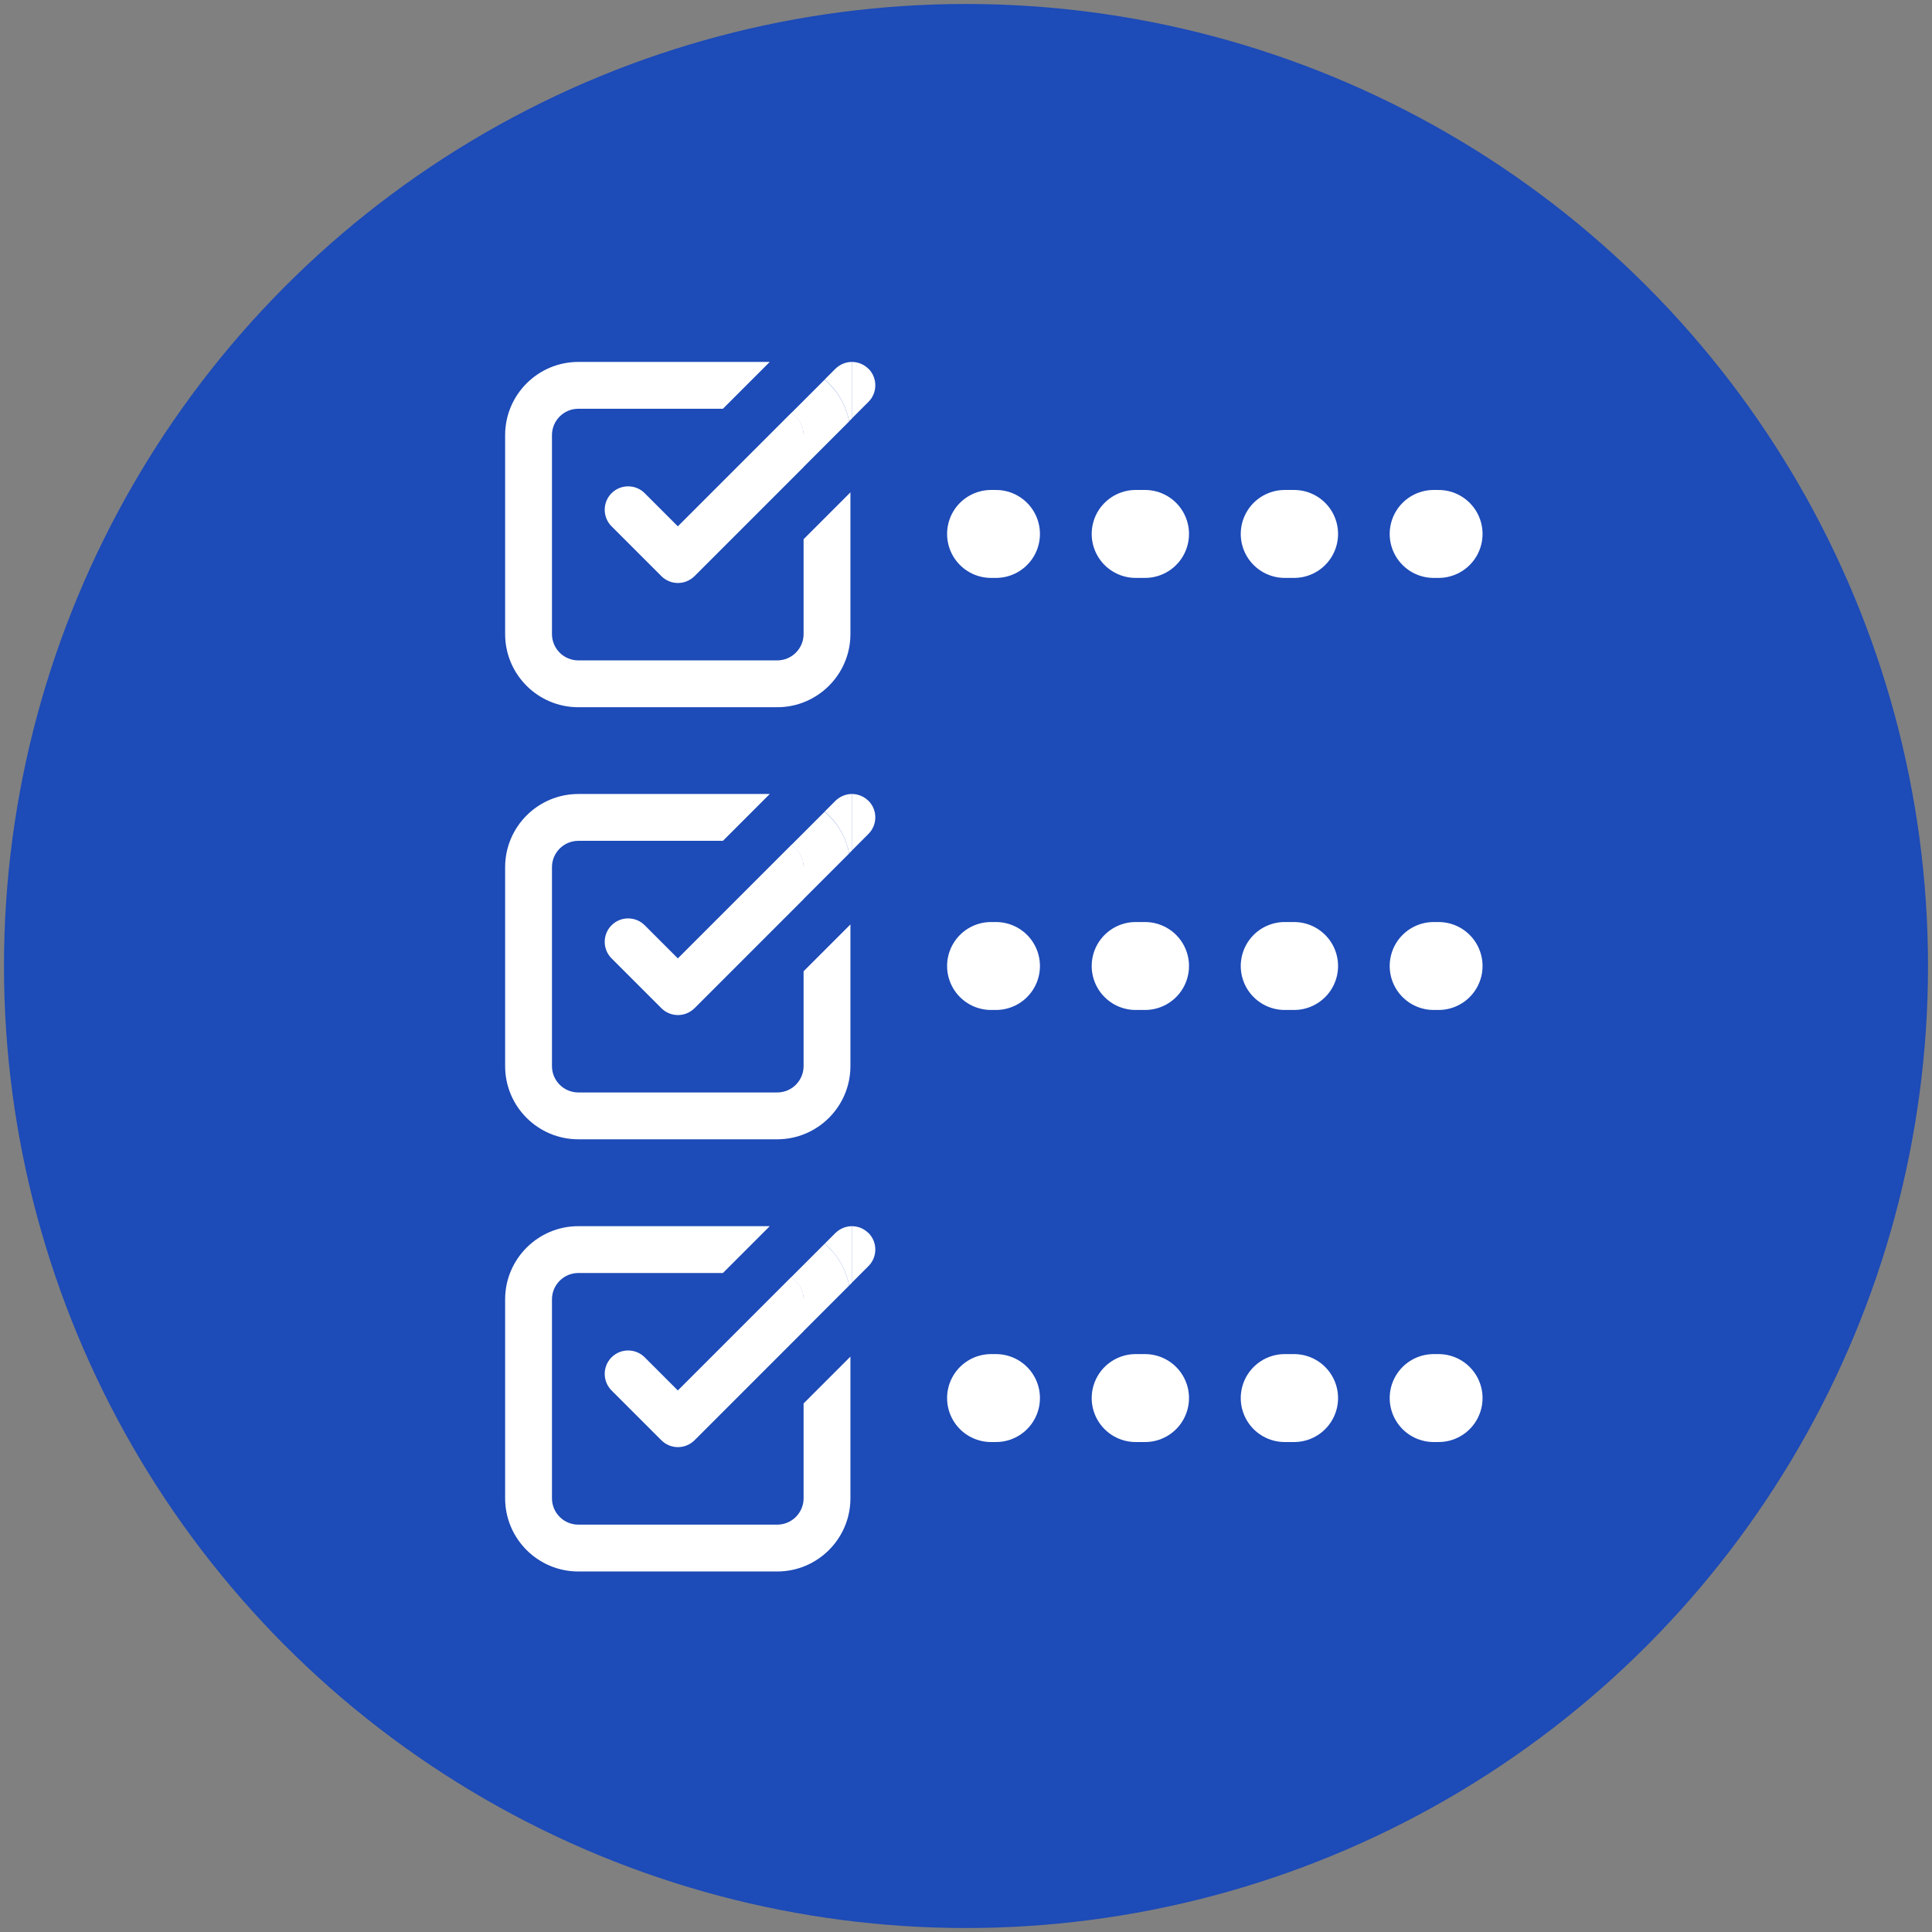 <?xml version="1.0" encoding="UTF-8"?>
<svg id="_ò__1" data-name="ò‡_1" xmlns="http://www.w3.org/2000/svg" viewBox="0 0 165 165"><rect x="0" y="0" width="165" height="165" fill="#808080" stroke="none"/>
  <defs>
    <style>
      .cls-1, .cls-2, .cls-3 {
        fill: none;
      }

      .cls-1, .cls-3 {
        stroke: #fff;
        stroke-linecap: round;
        stroke-linejoin: round;
        stroke-width: 7.51px;
      }

      .cls-2, .cls-4, .cls-5 {
        stroke-width: 0px;
      }

      .cls-3 {
        stroke-dasharray: 0 0 .8 11.93;
      }

      .cls-4 {
        fill: #1d4bb7;
      }

      .cls-5 {
        fill: #fff;
      }
    </style>
  </defs>
  <circle class="cls-4" cx="82.5" cy="82.5" r="82.16"/>
  <g>
    <g>
      <g>
        <line class="cls-1" x1="84.64" y1="45.6" x2="85.06" y2="45.6"/>
        <line class="cls-3" x1="96.99" y1="45.6" x2="116.47" y2="45.6"/>
        <line class="cls-1" x1="122.44" y1="45.6" x2="122.86" y2="45.6"/>
      </g>
      <g>
        <path class="cls-2" d="m57.89,54.15c-1.63,0-3.26-.62-4.5-1.87l-4.25-4.25c-2.49-2.49-2.49-6.52,0-9.01,2.4-2.4,6.24-2.48,8.75-.25l3.86-3.86h-12.35c-1.24,0-2.25,1.01-2.25,2.25v16.99c0,1.24,1.01,2.25,2.25,2.25h16.99c1.24,0,2.25-1.01,2.25-2.25v-8.1l-6.24,6.24c-1.24,1.24-2.87,1.87-4.5,1.87Z"/>
        <path class="cls-5" d="m68.63,54.15c0,1.24-1.01,2.25-2.25,2.25h-16.99c-1.24,0-2.25-1.01-2.25-2.25v-16.99c0-1.24,1.01-2.25,2.25-2.25h12.35l4-4h-16.35c-3.44,0-6.25,2.8-6.25,6.25v16.99c0,3.45,2.8,6.25,6.25,6.25h16.99c3.44,0,6.25-2.8,6.25-6.25v-12.1l-4,4v8.1Z"/>
        <path class="cls-2" d="m70.43,32.41l.91-.91c.39-.39.9-.59,1.42-.59v-.12h-6.88l-.12.12h.64c1.54,0,2.95.57,4.05,1.5Z"/>
        <path class="cls-2" d="m57.89,49.78c-.51,0-1.02-.2-1.42-.59l-4.25-4.25c-.78-.78-.78-2.05,0-2.83.78-.78,2.05-.78,2.83,0l2.83,2.83,9.68-9.68c-.35-.22-.75-.35-1.19-.35h-4.64l-3.86,3.86c-2.5-2.23-6.34-2.15-8.75.25-2.49,2.49-2.49,6.52,0,9.01l4.25,4.25c1.24,1.24,2.87,1.87,4.5,1.87s3.26-.62,4.5-1.87l6.24-6.24v-6.18l-9.32,9.32c-.39.39-.9.59-1.42.59Z"/>
        <path class="cls-2" d="m72.63,37.17v4.88l.12-.12v-6.18l-.24.24c.07.38.12.78.12,1.18Z"/>
        <path class="cls-5" d="m74.17,31.5c-.39-.39-.9-.59-1.42-.59v4.83l1.42-1.42c.78-.78.78-2.05,0-2.83Z"/>
        <path class="cls-5" d="m71.34,31.5l-.91.91c1.06.9,1.81,2.15,2.09,3.57l.24-.24v-4.83c-.51,0-1.02.2-1.42.59Z"/>
        <path class="cls-5" d="m67.57,35.27l-9.68,9.68-2.83-2.83c-.78-.78-2.05-.78-2.83,0-.78.78-.78,2.05,0,2.83l4.25,4.25c.39.39.9.59,1.42.59s1.02-.2,1.42-.59l9.32-9.32v-2.71c0-.8-.42-1.5-1.06-1.9Z"/>
        <path class="cls-5" d="m68.63,37.17v2.71l3.89-3.89c-.27-1.42-1.03-2.67-2.09-3.57l-2.86,2.86c.63.4,1.06,1.1,1.06,1.9Z"/>
      </g>
    </g>
    <g>
      <g>
        <line class="cls-1" x1="84.64" y1="82.5" x2="85.06" y2="82.5"/>
        <line class="cls-3" x1="96.99" y1="82.5" x2="116.47" y2="82.5"/>
        <line class="cls-1" x1="122.44" y1="82.5" x2="122.86" y2="82.5"/>
      </g>
      <g>
        <path class="cls-2" d="m57.89,91.05c-1.63,0-3.26-.62-4.5-1.87l-4.25-4.25c-2.49-2.49-2.49-6.52,0-9.01,2.4-2.4,6.24-2.48,8.75-.25l3.86-3.86h-12.35c-1.24,0-2.25,1.01-2.25,2.25v16.99c0,1.24,1.01,2.25,2.25,2.25h16.99c1.24,0,2.25-1.01,2.25-2.25v-8.1l-6.24,6.24c-1.24,1.24-2.87,1.87-4.5,1.87Z"/>
        <path class="cls-5" d="m68.63,91.05c0,1.24-1.01,2.25-2.25,2.25h-16.99c-1.24,0-2.25-1.01-2.25-2.25v-16.99c0-1.24,1.01-2.25,2.25-2.25h12.35l4-4h-16.35c-3.44,0-6.25,2.8-6.25,6.25v16.99c0,3.45,2.8,6.25,6.25,6.25h16.99c3.44,0,6.25-2.8,6.25-6.25v-12.1l-4,4v8.1Z"/>
        <path class="cls-2" d="m70.43,69.31l.91-.91c.39-.39.9-.59,1.42-.59v-.12h-6.88l-.12.12h.64c1.54,0,2.95.57,4.05,1.5Z"/>
        <path class="cls-2" d="m57.89,86.69c-.51,0-1.02-.2-1.42-.59l-4.25-4.25c-.78-.78-.78-2.05,0-2.83.78-.78,2.05-.78,2.83,0l2.83,2.83,9.68-9.68c-.35-.22-.75-.35-1.19-.35h-4.64l-3.86,3.86c-2.5-2.23-6.34-2.15-8.75.25-2.49,2.49-2.49,6.52,0,9.01l4.25,4.25c1.24,1.24,2.87,1.87,4.5,1.87s3.26-.62,4.5-1.87l6.24-6.24v-6.18l-9.32,9.32c-.39.39-.9.59-1.42.59Z"/>
        <path class="cls-2" d="m72.63,74.07v4.88l.12-.12v-6.18l-.24.24c.07.38.12.78.12,1.18Z"/>
        <path class="cls-5" d="m74.17,68.4c-.39-.39-.9-.59-1.42-.59v4.83l1.42-1.42c.78-.78.78-2.05,0-2.83Z"/>
        <path class="cls-5" d="m71.34,68.4l-.91.91c1.06.9,1.81,2.15,2.09,3.57l.24-.24v-4.83c-.51,0-1.02.2-1.42.59Z"/>
        <path class="cls-5" d="m67.57,72.17l-9.68,9.68-2.83-2.83c-.78-.78-2.05-.78-2.83,0-.78.78-.78,2.05,0,2.83l4.25,4.25c.39.39.9.59,1.42.59s1.02-.2,1.42-.59l9.32-9.32v-2.71c0-.8-.42-1.5-1.06-1.9Z"/>
        <path class="cls-5" d="m68.63,74.07v2.71l3.89-3.89c-.27-1.42-1.03-2.67-2.09-3.57l-2.86,2.86c.63.4,1.06,1.1,1.06,1.9Z"/>
      </g>
    </g>
    <g>
      <g>
        <line class="cls-1" x1="84.64" y1="119.4" x2="85.06" y2="119.4"/>
        <line class="cls-3" x1="96.99" y1="119.4" x2="116.47" y2="119.4"/>
        <line class="cls-1" x1="122.44" y1="119.4" x2="122.86" y2="119.4"/>
      </g>
      <g>
        <path class="cls-2" d="m57.89,127.96c-1.63,0-3.26-.62-4.5-1.87l-4.25-4.25c-2.49-2.49-2.49-6.52,0-9.01,2.4-2.4,6.24-2.48,8.75-.25l3.86-3.86h-12.35c-1.24,0-2.25,1.01-2.25,2.25v16.99c0,1.24,1.01,2.25,2.25,2.25h16.99c1.24,0,2.25-1.01,2.25-2.25v-8.1l-6.24,6.24c-1.24,1.24-2.87,1.87-4.5,1.87Z"/>
        <path class="cls-5" d="m68.63,127.96c0,1.24-1.01,2.25-2.25,2.25h-16.99c-1.24,0-2.25-1.01-2.25-2.25v-16.99c0-1.24,1.01-2.25,2.25-2.25h12.35l4-4h-16.35c-3.44,0-6.25,2.8-6.25,6.25v16.99c0,3.45,2.8,6.25,6.25,6.25h16.99c3.44,0,6.25-2.8,6.25-6.25v-12.1l-4,4v8.1Z"/>
        <path class="cls-2" d="m70.43,106.22l.91-.91c.39-.39.9-.59,1.42-.59v-.12h-6.88l-.12.12h.64c1.54,0,2.95.57,4.05,1.5Z"/>
        <path class="cls-2" d="m57.89,123.59c-.51,0-1.02-.2-1.42-.59l-4.25-4.25c-.78-.78-.78-2.05,0-2.83.78-.78,2.05-.78,2.83,0l2.83,2.83,9.68-9.68c-.35-.22-.75-.35-1.19-.35h-4.64l-3.86,3.86c-2.5-2.23-6.34-2.15-8.75.25-2.49,2.49-2.49,6.52,0,9.01l4.25,4.25c1.24,1.24,2.87,1.87,4.5,1.87s3.26-.62,4.5-1.87l6.24-6.24v-6.18l-9.32,9.32c-.39.39-.9.59-1.42.59Z"/>
        <path class="cls-2" d="m72.63,110.97v4.88l.12-.12v-6.18l-.24.24c.07.38.12.78.12,1.18Z"/>
        <path class="cls-5" d="m74.17,105.31c-.39-.39-.9-.59-1.42-.59v4.83l1.42-1.42c.78-.78.78-2.05,0-2.83Z"/>
        <path class="cls-5" d="m71.34,105.31l-.91.91c1.06.9,1.81,2.15,2.09,3.57l.24-.24v-4.83c-.51,0-1.02.2-1.42.59Z"/>
        <path class="cls-5" d="m67.57,109.07l-9.68,9.68-2.83-2.83c-.78-.78-2.05-.78-2.83,0-.78.78-.78,2.05,0,2.83l4.25,4.25c.39.39.9.59,1.42.59s1.02-.2,1.42-.59l9.32-9.32v-2.71c0-.8-.42-1.5-1.06-1.9Z"/>
        <path class="cls-5" d="m68.63,110.97v2.71l3.89-3.89c-.27-1.42-1.03-2.67-2.09-3.57l-2.86,2.86c.63.4,1.06,1.1,1.06,1.9Z"/>
      </g>
    </g>
  </g>
</svg>